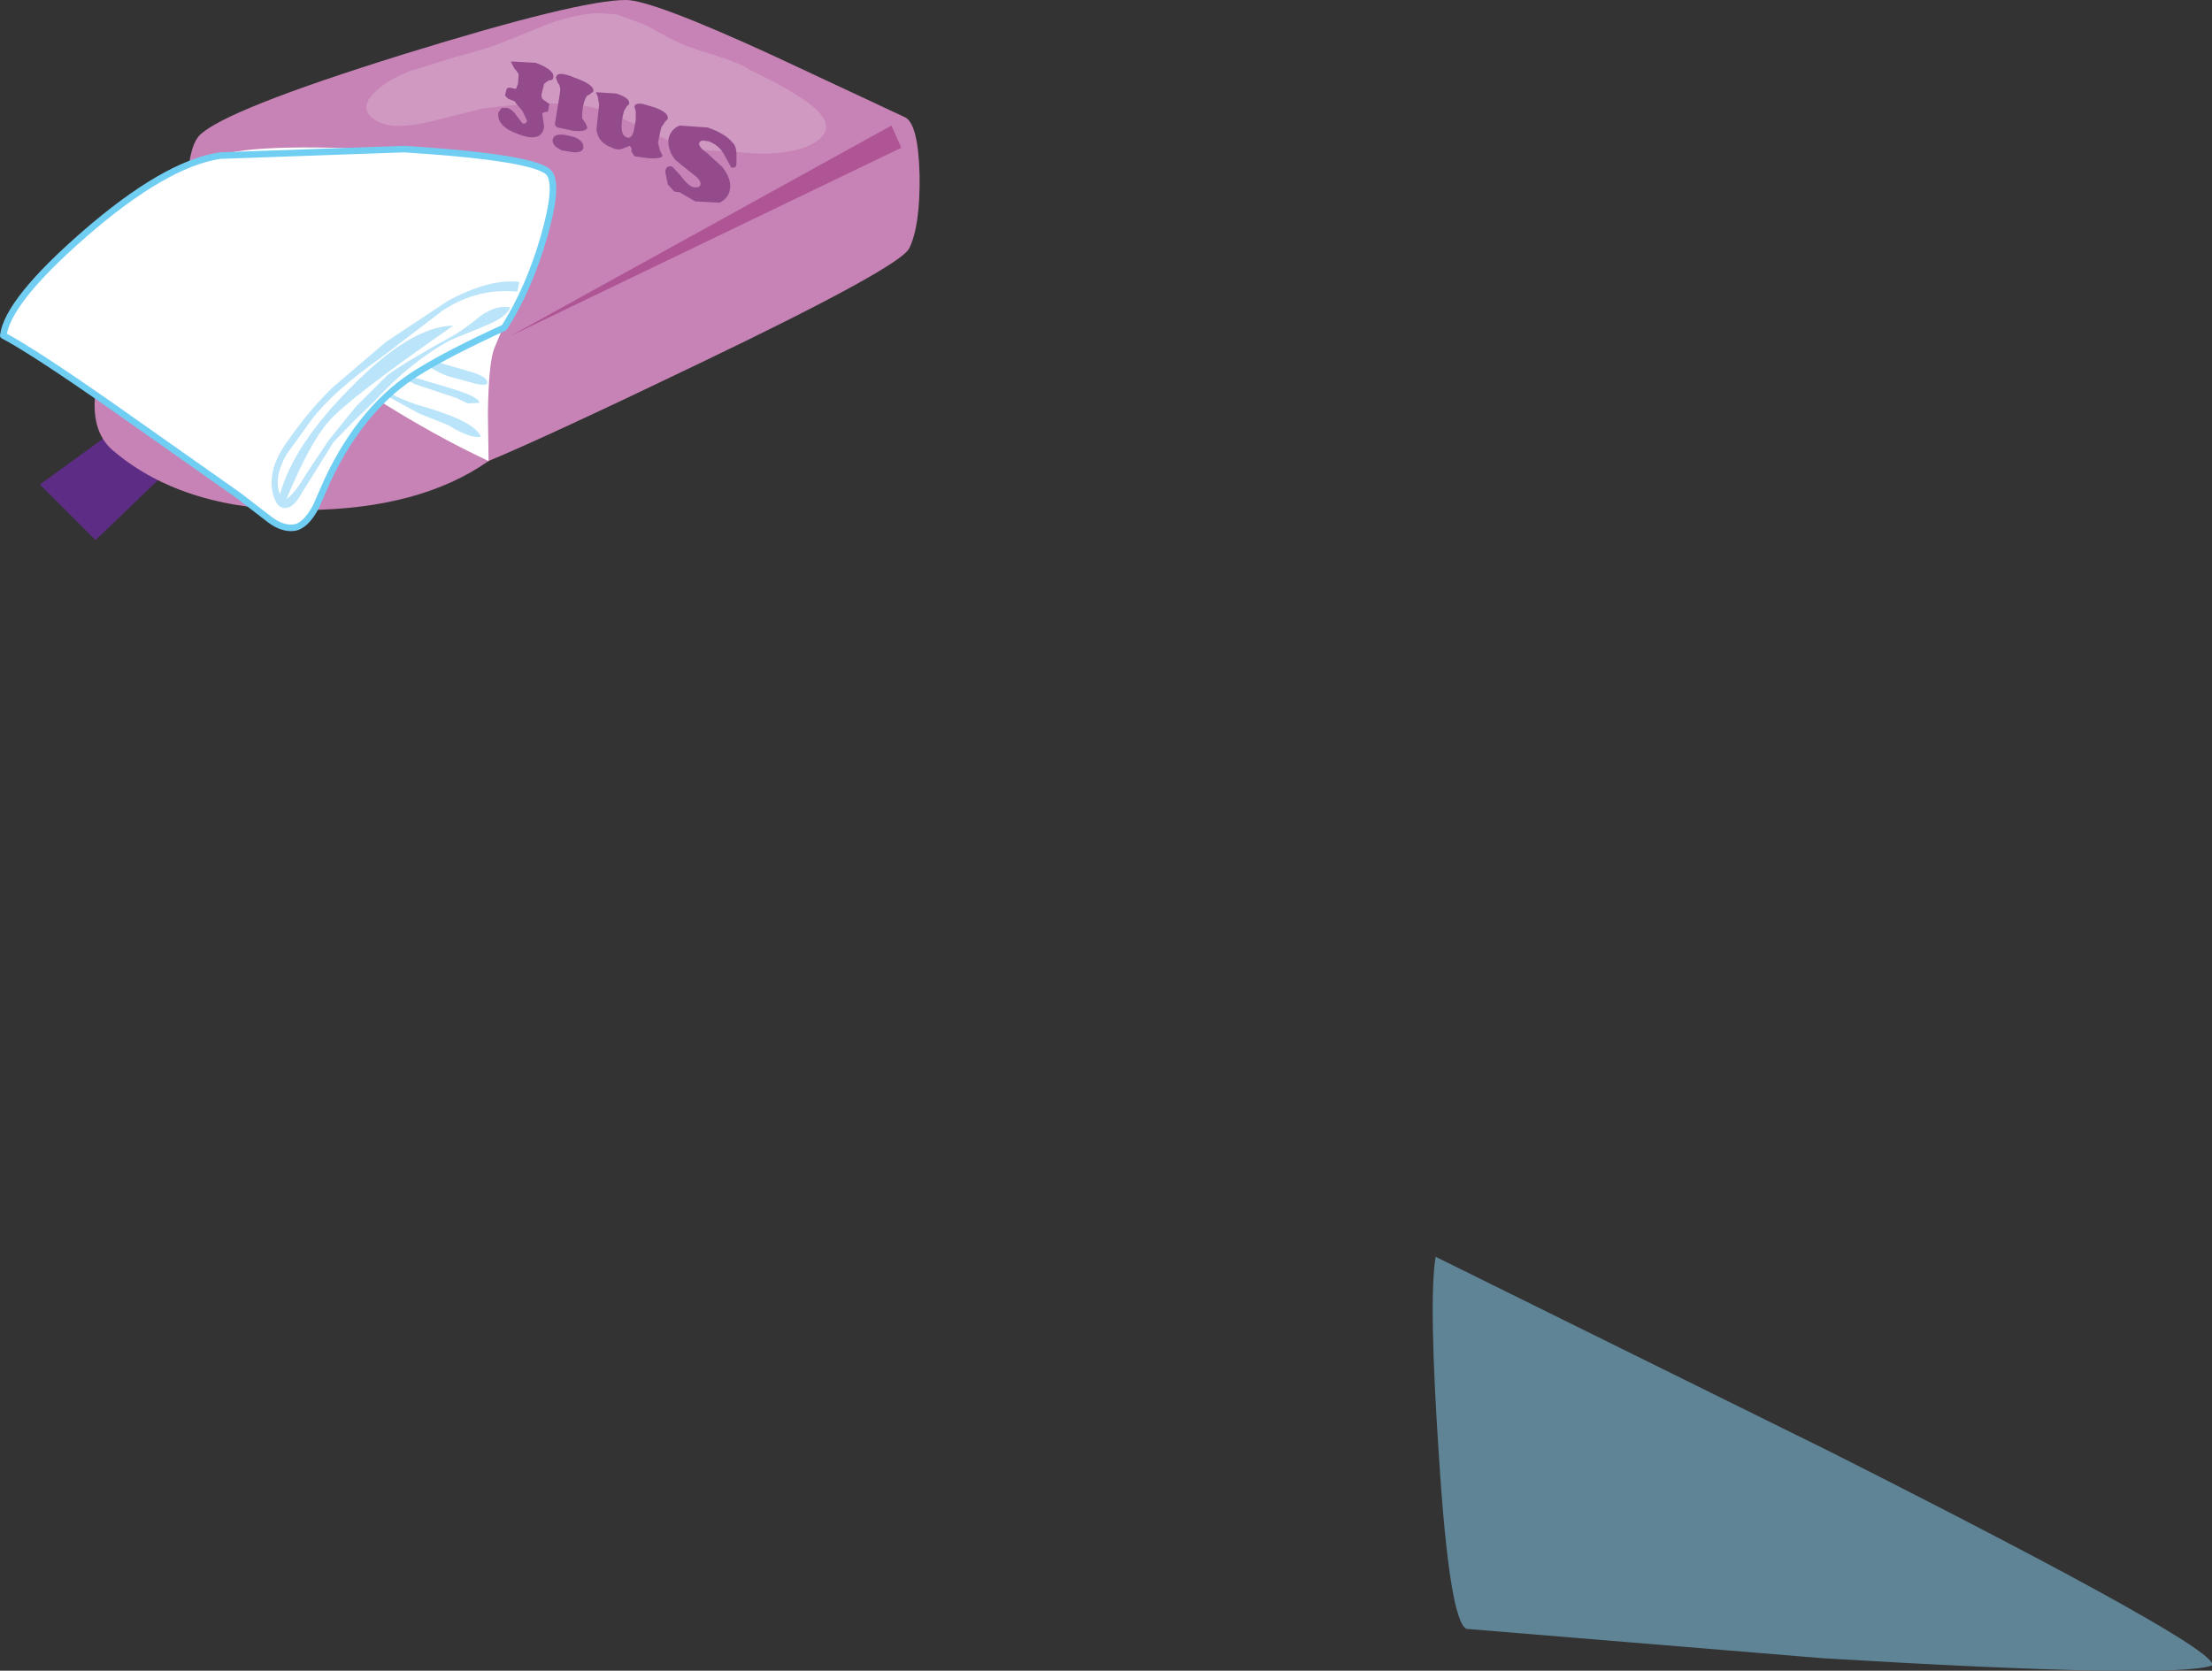 <?xml version="1.0" encoding="UTF-8" standalone="no"?>
<svg xmlns:xlink="http://www.w3.org/1999/xlink" height="127.75px" width="169.1px" xmlns="http://www.w3.org/2000/svg">
  <rect width="100%" height="100%" fill="#333333" stroke="none"/>
  <g transform="matrix(1.0, 0.0, 0.0, 1.0, 81.0, 108.15)">
    <path d="M-68.25 -78.15 L-63.8 -76.35 -73.7 -66.85 -77.95 -71.1 -68.25 -78.15" fill="#5d2d86" fill-rule="evenodd" stroke="none"/>
    <path d="M-43.65 -72.9 Q-48.85 -69.25 -57.5 -69.15 -66.85 -69.05 -72.3 -73.65 -75.55 -76.3 -71.6 -84.35 -68.0 -91.7 -64.85 -93.3 L-43.65 -72.9" fill="#c783b5" fill-rule="evenodd" stroke="none"/>
    <path d="M-33.15 -108.15 Q-31.15 -108.15 -21.9 -103.9 L-11.85 -99.2 Q-10.8 -98.75 -10.7 -94.75 -10.65 -90.85 -11.5 -89.15 -12.25 -87.7 -27.35 -80.45 -39.2 -74.75 -43.65 -72.9 -44.9 -72.4 -55.3 -79.7 -65.5 -86.8 -66.1 -88.1 -66.7 -89.35 -66.7 -92.95 -66.7 -96.8 -65.75 -97.8 -63.8 -99.75 -50.15 -104.0 -36.75 -108.15 -33.15 -108.15" fill="#c783b5" fill-rule="evenodd" stroke="none"/>
    <path d="M-52.45 -101.0 Q-51.55 -101.95 -49.7 -102.7 L-46.15 -103.8 Q-43.8 -104.4 -42.6 -104.9 L-39.0 -106.35 Q-36.85 -107.1 -35.25 -107.15 L-33.85 -107.05 -31.7 -106.25 -29.65 -105.15 Q-28.75 -104.65 -26.6 -104.0 -24.6 -103.4 -23.65 -102.8 -20.45 -101.25 -19.1 -100.2 -16.55 -98.25 -19.2 -97.0 -20.5 -96.4 -22.95 -96.4 L-26.8 -96.65 Q-28.7 -96.75 -31.25 -98.05 -34.35 -99.6 -35.55 -99.9 -38.5 -100.6 -44.1 -99.85 L-48.1 -98.85 Q-50.9 -98.2 -52.1 -98.85 -53.7 -99.7 -52.45 -101.0" fill="#d099c2" fill-rule="evenodd" stroke="none"/>
    <path d="M-12.85 -98.55 L-12.1 -96.85 -42.0 -82.45 -12.85 -98.55" fill="#af5495" fill-rule="evenodd" stroke="none"/>
    <path d="M-40.4 -88.2 L-43.2 -81.55 Q-43.65 -80.45 -43.7 -76.55 L-43.65 -72.9 Q-50.3 -76.0 -58.05 -81.6 -65.95 -87.3 -66.25 -89.35 -66.65 -92.2 -65.05 -95.85 -63.3 -97.3 -51.55 -96.7 -39.95 -96.15 -39.0 -94.9 -38.25 -93.9 -40.4 -88.2" fill="#ffffff" fill-rule="evenodd" stroke="none"/>
    <path d="M-55.65 -83.1 Q-56.55 -82.7 -55.7 -81.85 L-55.4 -81.6 -55.3 -81.6 Q-54.15 -81.6 -52.25 -80.5 L-51.0 -79.75 -48.85 -79.15 -46.35 -78.4 Q-44.4 -77.8 -44.35 -77.35 L-45.25 -77.3 -46.05 -77.7 -49.35 -78.8 -51.0 -79.75 -51.45 -79.9 Q-53.05 -80.35 -54.05 -80.8 L-55.4 -81.6 Q-56.45 -81.5 -55.85 -80.95 L-54.45 -79.95 Q-50.9 -77.65 -48.6 -77.05 -44.65 -75.9 -44.25 -74.75 -45.05 -74.6 -46.75 -75.65 L-49.0 -76.55 -52.45 -78.45 Q-53.85 -79.35 -56.85 -80.6 -58.3 -81.25 -58.5 -82.0 -58.6 -82.5 -58.35 -83.0 -58.05 -83.55 -57.55 -83.5 L-53.55 -83.1 -47.2 -80.35 -45.45 -79.85 Q-44.15 -79.5 -43.85 -79.15 -43.45 -78.55 -44.6 -78.8 L-46.25 -79.25 Q-46.95 -79.4 -47.75 -79.85 L-49.1 -80.6 -51.95 -81.8 -53.7 -82.85 Q-54.85 -83.45 -55.65 -83.1" fill="#b9e4f9" fill-rule="evenodd" stroke="none"/>
    <path d="M-39.4 -90.1 Q-40.55 -86.1 -42.45 -83.1 -46.6 -81.2 -48.95 -79.75 -53.25 -77.15 -55.95 -71.45 L-56.85 -69.4 Q-57.65 -67.9 -58.55 -67.8 -59.4 -67.7 -60.35 -68.4 L-62.75 -70.25 -72.4 -77.05 Q-78.4 -81.25 -80.75 -82.5 -80.4 -85.15 -74.55 -90.25 -68.4 -95.6 -64.2 -96.25 L-50.1 -96.75 Q-39.9 -96.1 -39.0 -94.9 -38.3 -93.95 -39.4 -90.1" fill="#ffffff" fill-rule="evenodd" stroke="none"/>
    <path d="M-39.4 -90.1 Q-40.55 -86.1 -42.45 -83.1 -46.6 -81.2 -48.95 -79.75 -53.25 -77.15 -55.95 -71.45 L-56.85 -69.4 Q-57.65 -67.9 -58.55 -67.8 -59.4 -67.7 -60.35 -68.4 L-62.75 -70.25 -72.4 -77.05 Q-78.4 -81.25 -80.75 -82.5 -80.4 -85.15 -74.55 -90.25 -68.4 -95.6 -64.2 -96.25 L-50.1 -96.75 Q-39.9 -96.1 -39.0 -94.9 -38.3 -93.95 -39.4 -90.1 Z" fill="none" stroke="#71cef3" stroke-linecap="round" stroke-linejoin="round" stroke-width="0.5"/>
    <path d="M-51.75 -80.9 Q-55.5 -78.25 -57.15 -76.1 L-59.1 -73.4 Q-60.1 -71.65 -59.6 -70.35 -58.55 -74.15 -54.15 -78.55 -49.6 -83.2 -46.35 -83.25 -54.35 -77.7 -55.9 -75.9 -57.3 -74.3 -59.1 -70.0 -58.5 -70.35 -57.5 -72.05 L-55.9 -74.45 -53.8 -77.05 -51.4 -79.45 Q-50.15 -80.4 -46.25 -82.55 -45.55 -82.95 -44.25 -84.0 -43.05 -84.85 -42.0 -84.65 -42.25 -83.9 -44.0 -83.2 L-46.55 -82.15 Q-49.6 -80.5 -52.35 -77.5 L-53.95 -75.95 -55.5 -74.35 -57.9 -70.5 Q-58.55 -69.3 -59.2 -69.3 -59.95 -69.3 -60.2 -70.7 -60.45 -72.4 -59.1 -74.3 -57.4 -76.75 -55.6 -78.5 L-51.5 -82.0 -46.75 -85.15 Q-43.6 -86.85 -41.3 -86.6 L-41.45 -85.85 Q-44.45 -86.15 -47.1 -84.45 L-51.75 -80.9" fill="#b9e4f9" fill-rule="evenodd" stroke="none"/>
    <path d="M-25.1 -95.35 L-25.6 -96.25 Q-26.0 -97.05 -26.85 -97.35 L-27.25 -97.4 Q-27.5 -97.4 -27.55 -97.2 -27.6 -96.9 -26.95 -96.45 L-25.75 -95.35 Q-25.05 -94.4 -25.2 -93.65 -25.3 -93.0 -26.0 -92.65 L-27.85 -92.75 -29.05 -93.45 -29.45 -93.5 -29.95 -94.05 -30.15 -95.05 Q-30.05 -95.55 -29.6 -95.4 L-28.95 -94.7 Q-28.5 -94.05 -28.05 -93.85 -27.5 -93.75 -27.45 -94.05 -27.4 -94.4 -28.05 -94.85 L-29.35 -95.9 Q-29.95 -96.6 -29.9 -97.5 -29.75 -98.25 -29.05 -98.55 L-26.9 -98.4 Q-25.6 -97.95 -25.05 -97.3 -24.75 -97.05 -24.7 -96.5 L-24.7 -95.65 Q-24.7 -95.25 -25.1 -95.35" fill="#934b8b" fill-rule="evenodd" stroke="none"/>
    <path d="M-33.1 -100.0 L-33.3 -99.65 Q-33.75 -97.9 -33.1 -97.65 -32.65 -97.45 -32.5 -98.4 L-32.4 -99.0 -32.4 -99.65 -32.5 -100.0 Q-32.45 -100.3 -31.85 -100.2 L-31.0 -99.95 Q-29.85 -99.55 -29.95 -99.05 L-30.15 -98.85 -30.45 -98.4 -30.7 -97.25 -30.55 -96.65 -30.35 -96.25 Q-30.4 -96.0 -31.4 -96.05 L-32.5 -96.2 -32.75 -96.6 -32.7 -96.75 -32.85 -97.0 -33.25 -96.85 Q-33.7 -96.6 -34.2 -96.85 -35.3 -97.25 -35.4 -98.25 L-35.2 -100.15 -35.3 -100.75 -35.45 -101.1 -33.9 -101.0 Q-32.8 -100.65 -32.9 -100.2 L-33.1 -100.0" fill="#934b8b" fill-rule="evenodd" stroke="none"/>
    <path d="M-36.5 -99.1 L-36.25 -98.75 -36.1 -98.4 Q-36.15 -98.05 -37.2 -98.15 L-38.35 -98.4 Q-38.65 -98.5 -38.55 -98.85 L-38.2 -101.0 Q-38.1 -101.55 -38.35 -101.8 L-38.5 -102.2 Q-38.45 -102.8 -37.05 -102.2 -35.5 -101.65 -35.65 -101.15 L-35.9 -100.95 -36.15 -100.8 Q-36.5 -100.2 -36.5 -99.1 M-37.1 -96.5 L-38.05 -96.65 Q-38.8 -97.0 -38.75 -97.45 -38.65 -98.15 -37.05 -97.65 -36.35 -97.35 -36.4 -96.85 -36.45 -96.5 -37.1 -96.5" fill="#934b8b" fill-rule="evenodd" stroke="none"/>
    <path d="M-41.95 -103.45 L-40.05 -103.35 Q-38.6 -102.8 -38.7 -102.25 -38.7 -102.0 -39.05 -102.0 L-39.4 -101.75 -39.6 -100.95 Q-39.65 -100.6 -39.35 -100.45 L-39.0 -100.2 -39.1 -99.65 Q-39.15 -99.55 -39.3 -99.6 L-39.55 -99.5 -39.4 -98.45 Q-39.6 -97.2 -41.4 -97.9 -43.05 -98.5 -42.9 -99.55 L-42.65 -99.9 -42.2 -99.9 Q-41.8 -99.75 -41.5 -99.3 L-41.05 -98.7 Q-40.8 -98.65 -40.7 -98.9 L-41.05 -99.65 -41.55 -100.25 -41.65 -100.4 -42.15 -100.6 -42.4 -100.85 -42.25 -101.4 -42.05 -101.45 -41.55 -101.35 -41.4 -101.75 -41.35 -102.5 -41.7 -102.95 -41.95 -103.45" fill="#934b8b" fill-rule="evenodd" stroke="none"/>
    <path d="M31.1 16.4 Q29.8 15.75 29.0 3.2 28.2 -8.75 28.75 -12.05 L58.9 2.85 Q88.9 18.0 88.1 19.2 85.1 20.25 58.4 18.65 L31.1 16.4" fill="#5f8495" fill-rule="evenodd" stroke="none"/>
  </g>
</svg>

